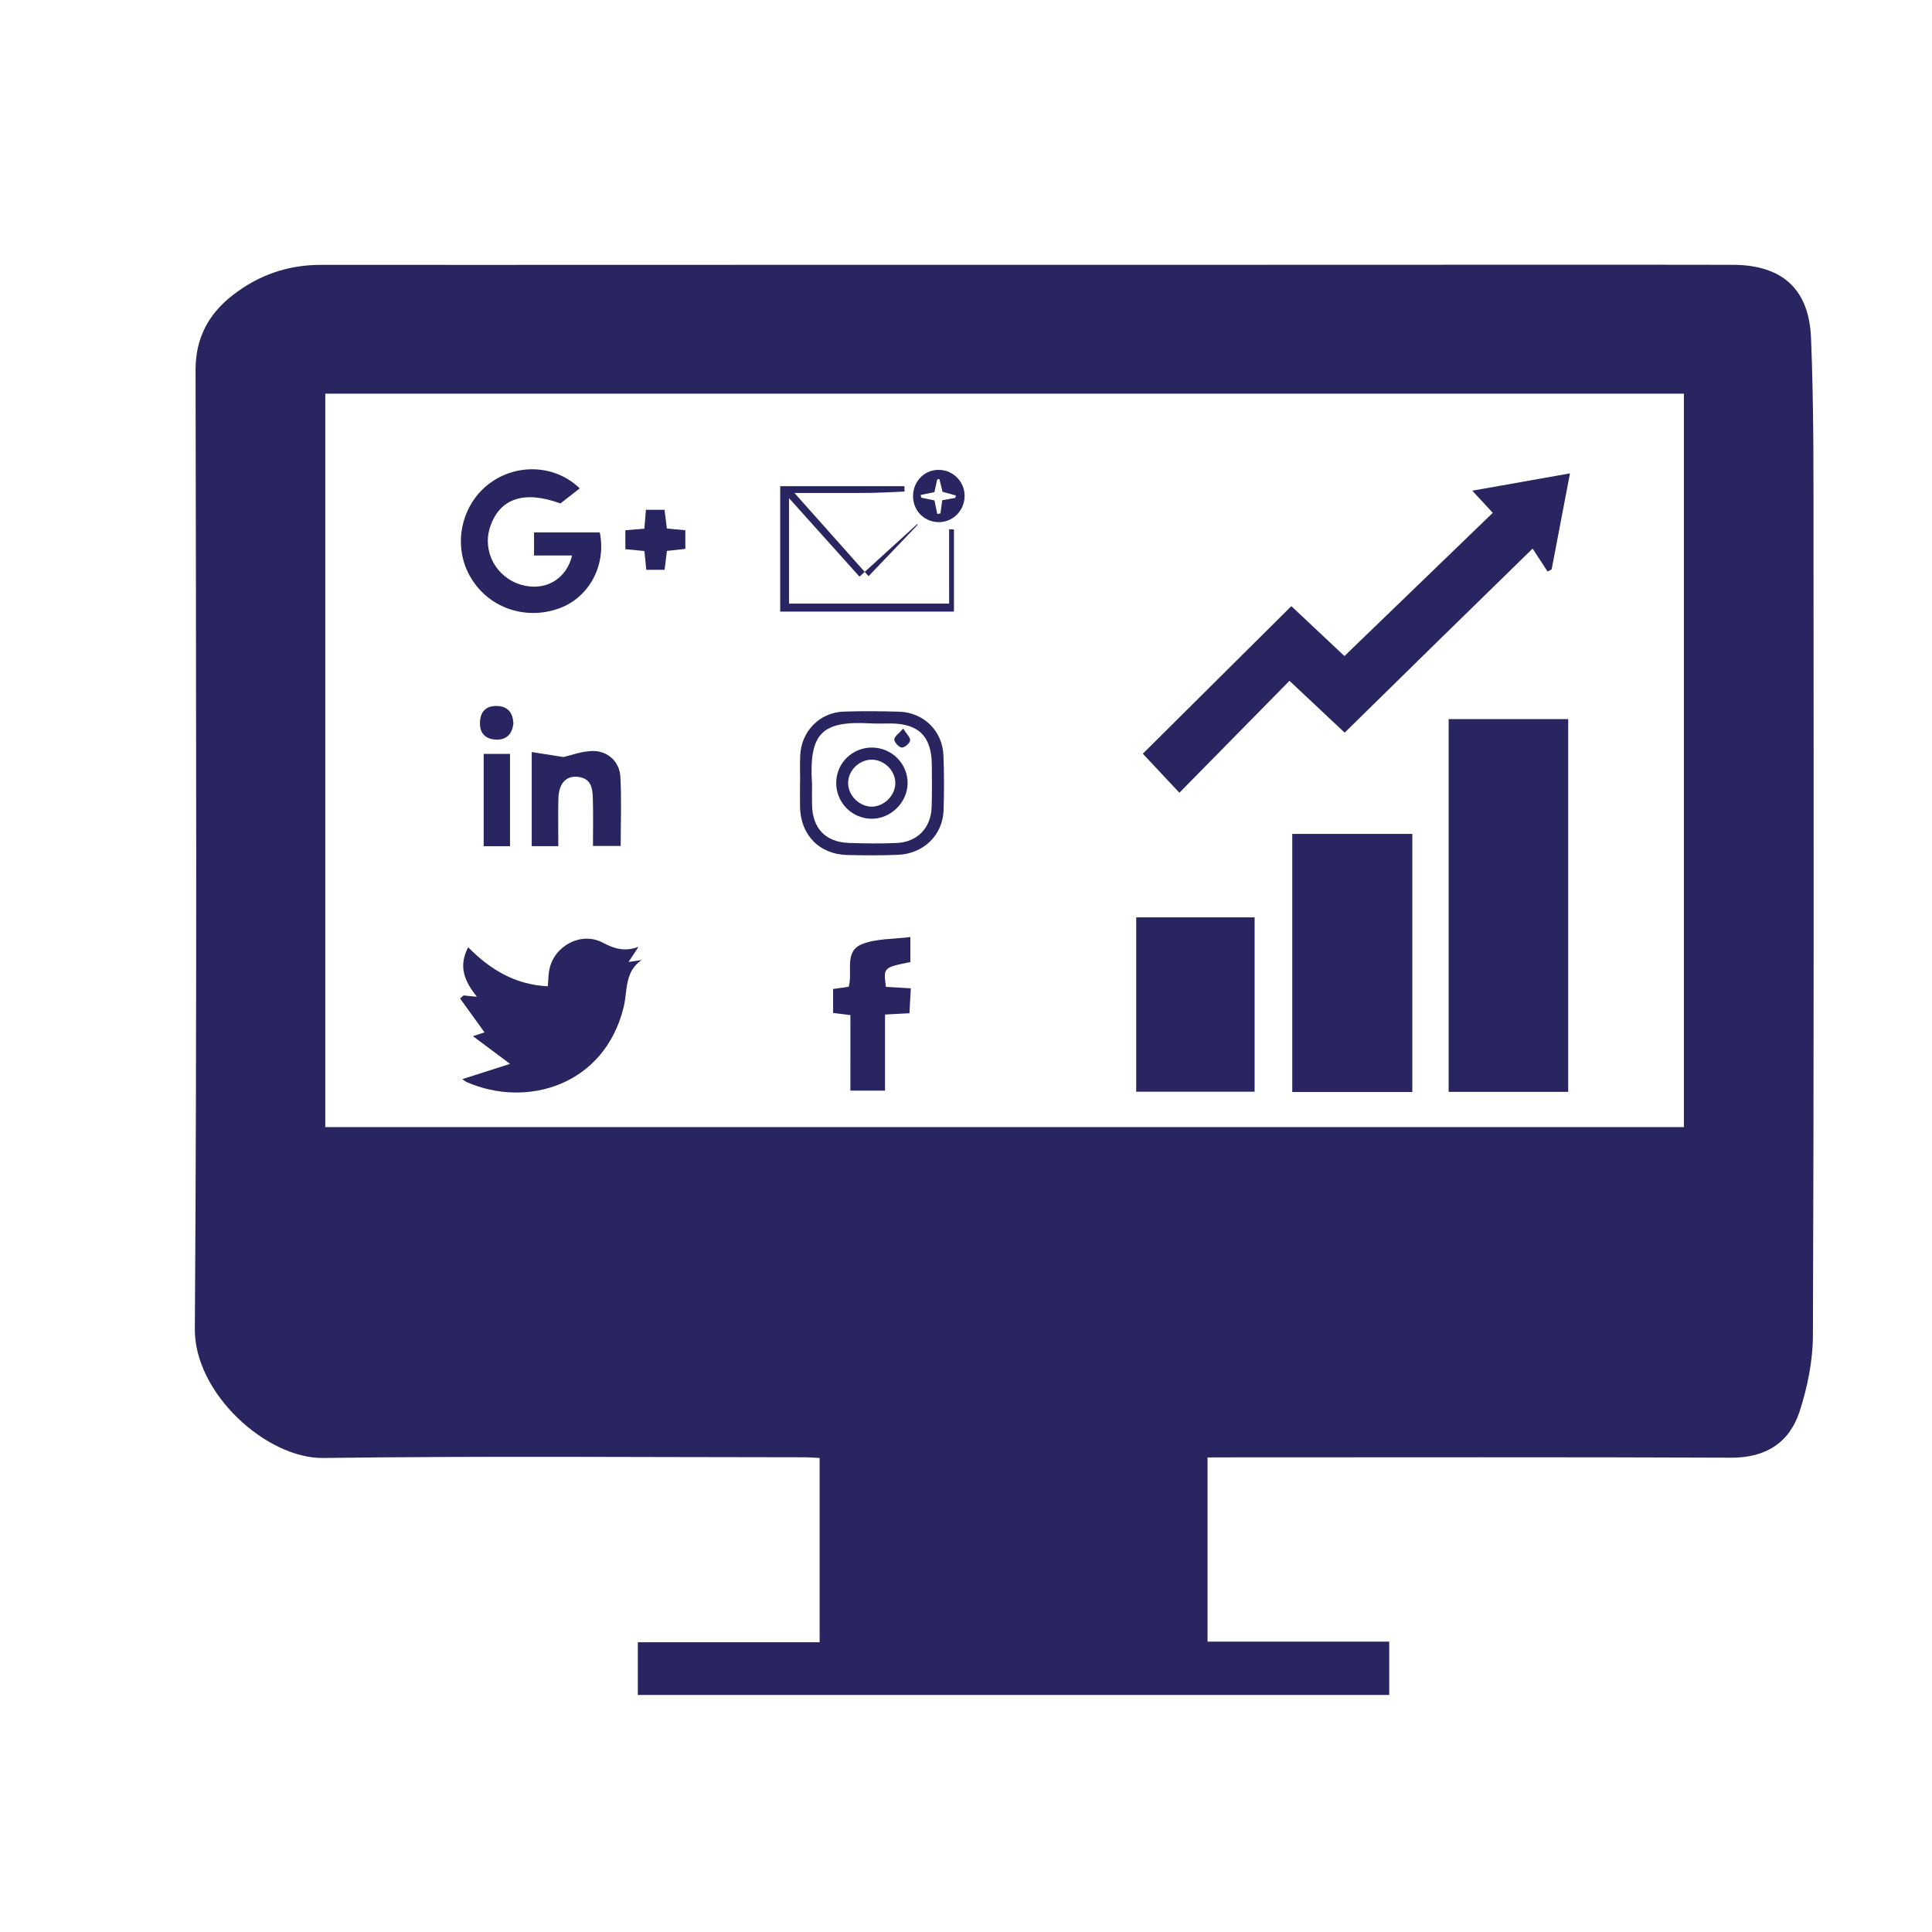 <?xml version="1.0" encoding="utf-8"?>
<!-- Generator: Adobe Illustrator 17.0.0, SVG Export Plug-In . SVG Version: 6.00 Build 0)  -->
<!DOCTYPE svg PUBLIC "-//W3C//DTD SVG 1.1//EN" "http://www.w3.org/Graphics/SVG/1.1/DTD/svg11.dtd">
<svg version="1.1" id="Layer_1" xmlns="http://www.w3.org/2000/svg" xmlns:xlink="http://www.w3.org/1999/xlink" x="0px" y="0px"
	 width="60px" height="60px" viewBox="0 0 60 60" enable-background="new 0 0 60 60" xml:space="preserve">
<g>
	<path fill="#282560" d="M37.501,45.262c0,1.928,0,3.795,0,5.721c1.888,0,3.752,0,5.643,0c0,0.579,0,1.099,0,1.656
		c-7.767,0-15.532,0-23.336,0c0-0.522,0-1.053,0-1.637c1.872,0,3.738,0,5.646,0c0-1.928,0-3.804,0-5.724
		c-0.168-0.007-0.334-0.021-0.499-0.021c-4.971-0.001-9.942-0.044-14.911,0.022c-1.773,0.023-4.006-2.012-3.993-4.002
		C6.119,31.352,6.089,21.426,6.073,11.5c-0.002-1.01,0.406-1.757,1.172-2.347c0.797-0.614,1.701-0.928,2.715-0.927
		c3.67,0.003,7.34-0.001,11.01-0.001c6.813-0.001,13.626-0.001,20.44-0.002c4.134,0,8.269-0.007,12.403,0.001
		c1.516,0.003,2.368,0.735,2.43,2.269c0.091,2.242,0.076,4.488,0.077,6.732c0.006,8.083,0.012,16.166-0.018,24.249
		c-0.003,0.788-0.168,1.603-0.412,2.355c-0.317,0.977-1.052,1.446-2.132,1.441c-5.218-0.022-10.437-0.01-15.655-0.01
		C37.918,45.262,37.735,45.262,37.501,45.262z M52.295,35.003c0-7.618,0-15.191,0-22.777c-14.09,0-28.14,0-42.193,0
		c0,7.608,0,15.184,0,22.777C24.174,35.003,38.213,35.003,52.295,35.003z"/>
	<path fill="#282560" d="M44.989,22.333c1.263,0,2.467,0,3.713,0c0,3.858,0,7.699,0,11.575c-1.232,0-2.459,0-3.713,0
		C44.989,30.045,44.989,26.214,44.989,22.333z"/>
	<path fill="#282560" d="M43.861,33.914c-1.244,0-2.472,0-3.729,0c0-2.679,0-5.331,0-8.017c1.235,0,2.464,0,3.729,0
		C43.861,28.562,43.861,31.224,43.861,33.914z"/>
	<path fill="#282560" d="M35.491,23.407c1.496-1.486,3.031-3.011,4.613-4.583c0.522,0.491,1.068,1.004,1.649,1.55
		c1.536-1.483,3.055-2.95,4.607-4.448c-0.203-0.219-0.388-0.418-0.637-0.687c1.026-0.182,1.984-0.352,3.034-0.538
		c-0.198,1.039-0.384,2.01-0.569,2.981c-0.042,0.023-0.084,0.045-0.126,0.068c-0.144-0.221-0.288-0.442-0.465-0.713
		c-1.05,1.026-2.009,1.961-2.966,2.898c-0.949,0.929-1.895,1.86-2.871,2.818c-0.583-0.548-1.143-1.073-1.714-1.61
		c-1.154,1.173-2.289,2.328-3.419,3.476C36.212,24.176,35.861,23.801,35.491,23.407z"/>
	<path fill="#282560" d="M35.286,28.49c1.244,0,2.444,0,3.677,0c0,1.809,0,3.593,0,5.414c-1.228,0-2.438,0-3.677,0
		C35.286,32.101,35.286,30.315,35.286,28.49z"/>
	<path fill="#282560" d="M14.396,30.914c0.114,0.012,0.228,0.023,0.414,0.042c-0.375-0.475-0.589-0.932-0.27-1.538
		c0.684,0.696,1.467,1.165,2.473,1.212c0.017-0.192,0.015-0.362,0.049-0.525c0.15-0.733,0.989-1.185,1.658-0.83
		c0.371,0.198,0.686,0.283,1.11,0.13c-0.094,0.142-0.187,0.284-0.31,0.47c0.157-0.023,0.281-0.041,0.405-0.059
		c-0.535,0.366-0.433,0.952-0.555,1.455c-0.592,2.435-3.004,3.154-4.879,2.333c-0.053-0.023-0.097-0.067-0.131-0.091
		c0.498-0.159,0.992-0.317,1.48-0.473c-0.401-0.299-0.729-0.545-1.151-0.86c0.249-0.083,0.342-0.113,0.358-0.119
		c-0.249-0.345-0.504-0.699-0.759-1.053C14.325,30.977,14.36,30.945,14.396,30.914z"/>
	<path fill="#282560" d="M18.004,15.168c-0.191,0.149-0.383,0.298-0.6,0.467c-1.115-0.41-1.887-0.168-2.184,0.734
		c-0.249,0.755,0.187,1.564,0.967,1.792c0.725,0.212,1.396-0.156,1.58-0.909c-0.39,0-0.77,0-1.182,0c0-0.256,0-0.464,0-0.718
		c0.68,0,1.364,0,2.042,0c0.21,1.032-0.341,2.036-1.279,2.366c-1.071,0.377-2.219-0.046-2.76-1.018
		c-0.535-0.961-0.265-2.216,0.619-2.872C16.056,14.38,17.251,14.432,18.004,15.168z"/>
	<path fill="#282560" d="M26.41,31.525c-0.209-0.026-0.358-0.044-0.537-0.067c0-0.246,0-0.484,0-0.744
		c0.165-0.024,0.313-0.045,0.483-0.069c0.137-0.448-0.158-1.095,0.412-1.323c0.448-0.178,0.977-0.153,1.504-0.222
		c0,0.334,0,0.558,0,0.778c-0.839,0.17-0.839,0.17-0.759,0.77c0.23,0.013,0.47,0.027,0.773,0.045
		c-0.014,0.266-0.028,0.514-0.042,0.774c-0.267,0.014-0.481,0.025-0.759,0.04c0,0.782,0,1.56,0,2.364c-0.38,0-0.697,0-1.076,0
		C26.41,33.089,26.41,32.311,26.41,31.525z"/>
	<path fill="#282560" d="M17.339,26.278c-0.306,0-0.548,0-0.826,0c0-0.948,0-1.883,0-2.922c0.316,0.049,0.617,0.096,0.987,0.154
		c0.23-0.051,0.562-0.181,0.897-0.187c0.473-0.009,0.843,0.328,0.869,0.798c0.04,0.705,0.01,1.413,0.01,2.151
		c-0.284,0-0.538,0-0.861,0c0-0.499,0.011-0.989-0.004-1.477c-0.009-0.297-0.043-0.606-0.432-0.665
		c-0.383-0.058-0.623,0.182-0.637,0.662C17.328,25.269,17.339,25.746,17.339,26.278z"/>
	<path fill="#282560" d="M24.23,18.993c0-1.32,0-2.587,0-3.894c1.296,0,2.577,0,3.857,0c0.002,0.056,0.003,0.111,0.005,0.167
		c-0.333,0.014-0.666,0.033-1,0.04c-0.387,0.008-0.774,0.004-1.161,0.005c-0.371,0.001-0.742,0-1.257,0
		c0.768,0.863,1.464,1.644,2.3,2.583c0.533-0.557,1.031-1.078,1.529-1.599c-0.007-0.005-0.013-0.011-0.02-0.016
		c-0.593,0.539-1.186,1.079-1.791,1.629c-0.614-0.685-1.368-1.524-2.189-2.439c0,1.14,0,2.19,0,3.277c1.614,0,3.246,0,4.973,0
		c0-0.77,0-1.538,0-2.307c0.05,0.001,0.1,0.002,0.15,0.003c0,0.84,0,1.68,0,2.551C27.852,18.993,26.065,18.993,24.23,18.993z"/>
	<path fill="#282560" d="M24.849,24.302c0-0.278-0.01-0.556,0.002-0.834c0.032-0.76,0.604-1.345,1.359-1.369
		c0.571-0.018,1.143-0.014,1.714,0.003c0.76,0.023,1.344,0.594,1.375,1.354c0.023,0.57,0.024,1.143,0.004,1.714
		c-0.027,0.766-0.622,1.344-1.413,1.377c-0.524,0.022-1.05,0.018-1.575,0.006c-0.874-0.02-1.46-0.629-1.47-1.511
		c-0.003-0.247,0-0.494,0-0.741C24.846,24.302,24.847,24.302,24.849,24.302z M25.218,24.351c0,0.181-0.004,0.413,0.001,0.645
		c0.013,0.728,0.419,1.157,1.143,1.182c0.494,0.017,0.991,0.023,1.485,0.002c0.636-0.027,1.062-0.465,1.085-1.102
		c0.016-0.433,0.008-0.866,0.007-1.299c-0.002-0.906-0.399-1.308-1.289-1.311c-0.201-0.001-0.403,0.01-0.603-0.002
		C25.541,22.38,25.115,22.745,25.218,24.351z"/>
	<path fill="#282560" d="M15.839,26.28c-0.289,0-0.532,0-0.818,0c0-0.948,0-1.893,0-2.868c0.272,0,0.527,0,0.818,0
		C15.839,24.361,15.839,25.294,15.839,26.28z"/>
	<path fill="#282560" d="M19.421,17.056c0-0.21,0-0.388,0-0.589c0.203-0.017,0.383-0.031,0.59-0.048
		c0.016-0.194,0.031-0.373,0.049-0.587c0.188,0,0.364,0,0.578,0c0.022,0.175,0.045,0.366,0.072,0.581
		c0.191,0.018,0.37,0.035,0.574,0.054c0,0.19,0,0.368,0,0.579c-0.173,0.019-0.352,0.039-0.572,0.063
		c-0.023,0.182-0.047,0.374-0.073,0.587c-0.19,0-0.367,0-0.568,0c-0.02-0.197-0.037-0.377-0.058-0.584
		C19.827,17.096,19.648,17.078,19.421,17.056z"/>
	<path fill="#282560" d="M29.957,15.417c-0.01,0.46-0.39,0.821-0.84,0.798c-0.441-0.022-0.772-0.381-0.761-0.825
		c0.011-0.468,0.381-0.821,0.835-0.797C29.627,14.616,29.966,14.981,29.957,15.417z M29.667,15.463
		c0.006-0.025,0.012-0.05,0.019-0.075c-0.14-0.039-0.28-0.077-0.415-0.115c-0.034-0.138-0.065-0.267-0.097-0.396
		c-0.022,0.004-0.045,0.008-0.067,0.011c-0.031,0.14-0.063,0.279-0.089,0.396c-0.168,0.034-0.296,0.061-0.424,0.087
		c0.005,0.028,0.01,0.056,0.015,0.083c0.143,0.03,0.286,0.06,0.411,0.087c0.033,0.159,0.06,0.29,0.088,0.42
		c0.033-0.005,0.065-0.011,0.098-0.016c0.018-0.132,0.037-0.264,0.057-0.41C29.406,15.51,29.537,15.487,29.667,15.463z"/>
	<path fill="#282560" d="M15.944,22.461c-0.033,0.335-0.216,0.523-0.544,0.508c-0.323-0.015-0.51-0.199-0.494-0.543
		c0.015-0.338,0.198-0.511,0.532-0.501C15.777,21.936,15.927,22.142,15.944,22.461z"/>
	<path fill="#282560" d="M27.085,23.216c0.622,0.005,1.12,0.517,1.101,1.133c-0.018,0.588-0.535,1.085-1.122,1.078
		c-0.62-0.007-1.112-0.52-1.094-1.143C25.987,23.684,26.48,23.211,27.085,23.216z M27.805,24.307
		c-0.007-0.392-0.365-0.729-0.758-0.714c-0.38,0.014-0.703,0.341-0.708,0.716c-0.006,0.389,0.343,0.741,0.733,0.742
		C27.46,25.051,27.812,24.694,27.805,24.307z"/>
	<path fill="#282560" d="M28.049,22.626c0.107,0.172,0.232,0.285,0.216,0.372c-0.017,0.091-0.174,0.224-0.26,0.217
		c-0.089-0.007-0.231-0.158-0.232-0.249C27.771,22.877,27.914,22.783,28.049,22.626z"/>
</g>
</svg>
